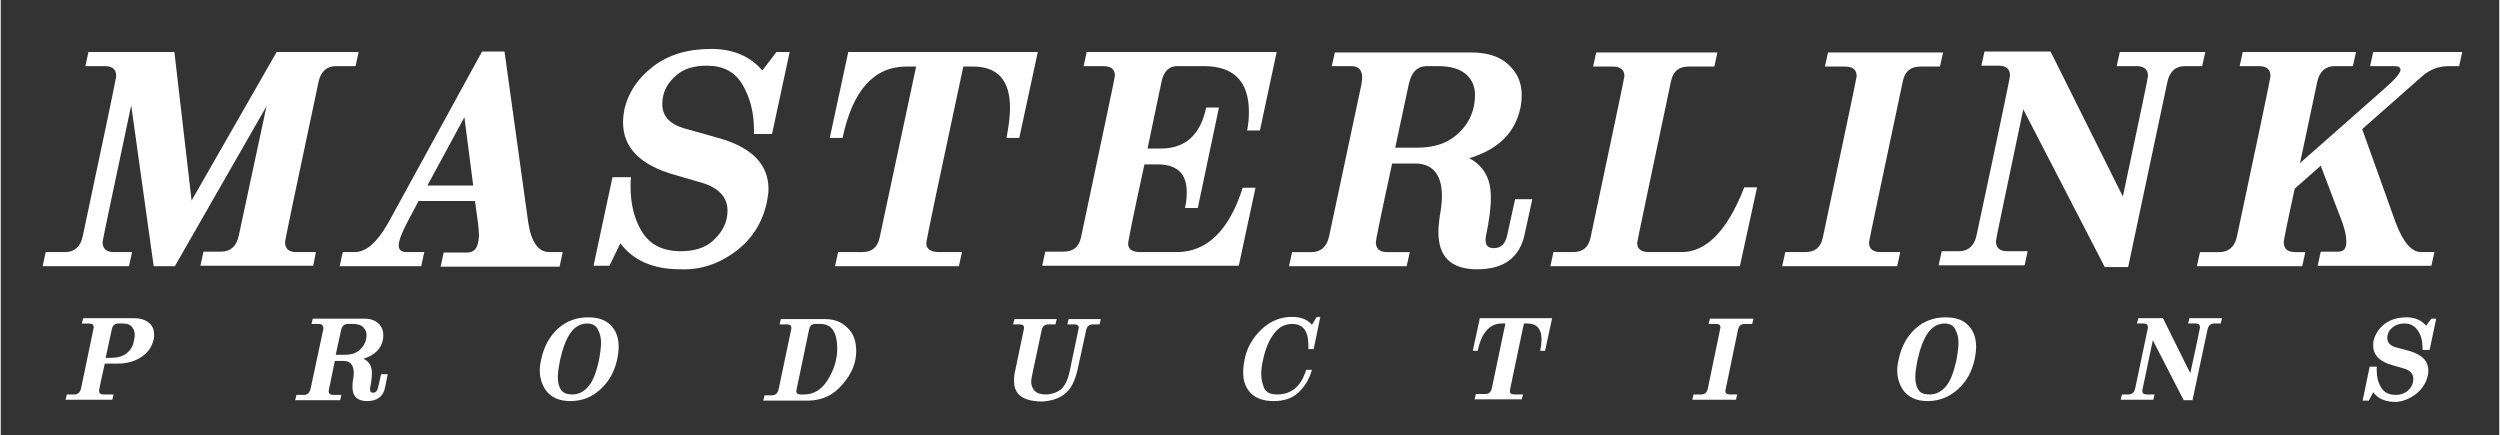 <svg enable-background="new 0 0 566.9 98.7" viewBox="0 0 566.9 98.7" width="200" height="34.8" xmlns="http://www.w3.org/2000/svg"><rect x="0" y="0" width="566.9" height="98.7" fill="#333333" stroke="none"/><g fill="#fff"><path d="m71.5 57.2h-4.4c-1.8 0-2.6-.8-2.6-2.3 0-.3 2.5-12.4 7.6-36.3.5-2.4 1.9-3.6 4-3.6h4.4l.7-3.2h-18.6l-19.3 33.7-3.9-33.7h-19.5l-.7 3.2h4.4c1.8 0 2.6.8 2.6 2.3 0 .3-2.5 12.4-7.6 36.3-.5 2.4-1.9 3.6-4 3.6h-4.4l-.7 3.2h19.6l.7-3.2h-4.1c-1.8 0-2.6-.8-2.6-2.3 0-.3 2.2-10.7 6.5-31l5.1 36.5h4.8l20.8-36.3-6.3 29.4c-.5 2.4-1.9 3.6-4 3.6h-4l-.7 3.2h25.6z"/><path d="m127.5 57.2h-3c-2.5 0-4.1-2.2-4.8-6.6l-5.4-38.9h-5.1l-21.3 38.9c-2.5 4.4-5 6.6-7.6 6.6h-2.7l-.7 3.2h18.5l.7-3.2h-4.1c-1.1 0-1.7-.5-1.7-1.5s.6-2.7 1.8-5l2.7-5.1h12.8l.7 5.1c.1 1 .2 1.8.2 2.6 0 .7-.1 1.3-.2 1.8-.3 1.4-1.1 2.2-2.5 2.2h-5.3l-.7 3.2h27zm-30.7-15.1 8.4-15.5 2 15.5z"/><path d="m166.8 57c3.7-2.8 6-6.5 7-11 .2-1.1.4-2.1.4-3.1 0-5.6-3.8-9.5-11.4-11.6l-7.8-2.2c-3.3-1-4.9-2.8-4.9-5.5 0-2.6 1.1-4.8 3.3-6.6 1.6-1.4 3.9-2.1 6.8-2.1 3.7 0 6.4 1.4 8.1 4.3s2.6 6.3 2.6 10.2v1h4.1l4-18.6h-3l-3.2 4.2c-2.7-3.2-6.6-4.9-11.6-4.9-5.3 0-9.7 1.3-13.2 4s-5.6 5.9-6.5 9.7c-.2 1.1-.3 2.1-.3 3 0 5.7 3.9 9.7 11.8 11.9l6.2 1.8c3.8 1.2 5.7 3.3 5.7 6.3 0 2.7-1.2 5-3.5 7-1.8 1.5-4.1 2.2-7.1 2.2-4.1 0-7-1.5-8.8-4.4s-2.6-6.4-2.6-10.3c0-.7 0-1.4.1-2.1h-4.2l-4.3 20.1h3.6l2.5-5.1c2.9 3.9 7.4 5.9 13.6 5.9 4.6.2 8.9-1.3 12.6-4.1z"/><path d="m218.1 57.2h-5.1c-2 0-3-.7-3-2 0-.6 2.8-14 8.4-40.1h2.2c5.6 0 8.4 3.1 8.4 9.4 0 2-.3 4.2-.8 6.8h2.9l4.2-19.5h-43l-4.2 19.5h2.9c2.3-10.8 7.1-16.2 14.5-16.2h2.2l-8.3 38.9c-.5 2.2-1.8 3.2-4 3.2h-5.4l-.7 3.2h28.1z"/><path d="m284.7 42.6h-2.9c-3.1 9.7-8.1 14.6-15 14.6h-8.2c-1.8 0-2.8-.6-2.8-1.9 0-.6 1.2-6.6 3.7-18h3c4.4 0 6.6 2.1 6.6 6.3 0 1.1-.1 2.3-.4 3.6h2.9l4.8-22.8h-2.9c-1.3 6.2-4.7 9.3-10.3 9.3h-3l3.2-15.3c.5-2.2 1.7-3.4 3.5-3.4h6.1c6.8 0 10.2 3.5 10.2 10.4 0 1.3-.1 2.7-.4 4.2h2.9l3.8-17.8h-43.1l-.7 3.2h4.4c1.8 0 2.7.7 2.7 2.2 0 .3-2.6 12.6-7.7 36.7-.5 2.2-1.8 3.2-4 3.2h-4.1l-.7 3.2h44.6z"/><path d="m345.8 53 1.7-7.8h-3.9l-1.8 8.2c-.4 1.9-1.4 2.9-3 2.9-1.3 0-1.9-.6-1.9-1.8 0-.3 0-.6.1-1 .7-3.4 1.1-6.3 1.1-8.5 0-1.2-.1-2.3-.3-3.2-.6-2.6-2.1-4.6-4.6-5.9 6.6-2 10.4-5.8 11.6-11.4.2-1 .3-1.9.3-2.9 0-2.4-.7-4.4-2.2-6.1-2-2.4-5.1-3.6-9.2-3.6h-31l-.7 3.1h4.4c1.7 0 2.5.9 2.5 2.6 0 .5-.1 1-.2 1.7l-7.3 34.3c-.5 2.4-1.9 3.6-4 3.6h-4.4l-.7 3.2h26.7l.7-3.2h-5.1c-1.8 0-2.6-.8-2.6-2.3 0-.4 1.2-6.3 3.7-17.8h5.2c4 0 6.1 2.5 6.1 7.4 0 1.3-.2 2.9-.5 4.6-.2 1.3-.3 2.5-.3 3.6 0 5.6 2.9 8.4 8.8 8.4 6.1 0 9.7-2.7 10.8-8.1zm-29.4-19.5 3.1-14.5c.6-2.7 2-4 4.1-4h2.5c2.8 0 4.9.6 6.3 1.8s2.1 2.8 2.1 4.7c0 3.8-1.5 6.9-4.4 9.3-2.2 1.8-5.1 2.7-8.6 2.7z"/><path d="m398.5 42.5h-2.9c-3.8 9.8-8.6 14.7-14.2 14.7h-7.4c-1.8 0-2.7-.7-2.7-2.1 0-.3 2.6-12.6 7.7-36.8.5-2.2 1.8-3.2 4-3.2h5.8l.7-3.2h-27.5l-.7 3.2h4.4c1.8 0 2.7.7 2.7 2.2 0 .3-2.6 12.6-7.7 36.7-.5 2.2-1.8 3.2-4 3.2h-4.4l-.7 3.2h43z"/><path d="m431 57.2h-4.4c-1.8 0-2.7-.7-2.7-2.2 0-.3 2.6-12.6 7.7-36.7.5-2.2 1.8-3.2 4-3.2h4.4l.7-3.2h-26.1l-.7 3.2h4.5c1.8 0 2.7.7 2.7 2.2 0 .3-2.6 12.6-7.7 36.7-.5 2.2-1.8 3.2-4 3.2h-4.5l-.7 3.2h26.1z"/><path d="m491.6 18.6c.5-2.4 1.9-3.6 4-3.6h3.9l.7-3.2h-19.4l-.7 3.2h4.5c1.8 0 2.6.8 2.6 2.3 0 .3-1.9 9.4-5.7 27.3l-16.4-32.9h-15l-.7 3.2h3.9c1.8 0 2.6.8 2.6 2.3 0 .3-2.5 12.4-7.6 36.2-.5 2.4-1.9 3.6-4 3.6h-3.9l-.7 3.2h19.5l.7-3.2h-4.6c-1.8 0-2.6-.8-2.6-2.3 0-.4 2.1-10.3 6.2-29.9l18.5 35.8h5.3z"/><path d="m552.2 57.2h-3c-2.2 0-4.1-2.2-5.8-6.7l-7.6-21.2 13.6-12c1.7-1.5 3.7-2.3 6.1-2.3h2.3l.7-3.2h-20.2l-.7 3.2h5.6c.8 0 1.3.3 1.3.8 0 .8-1.4 2.4-4.2 4.8l-18.6 16.4 3.9-18.4c.5-2.4 1.9-3.6 4-3.6h4.1l.7-3.2h-25.7l-.7 3.2h4.4c1.8 0 2.6.8 2.6 2.3 0 .3-2.5 12.4-7.6 36.3-.5 2.4-1.9 3.6-4 3.6h-4.4l-.7 3.2h23.9l.7-3.2h-2.3c-1.8 0-2.6-.8-2.6-2.3 0-.3.8-4.4 2.5-12.1l5.9-5.2 4.9 12.9c.6 1.7.9 3.1.9 4.2 0 .4 0 .8-.1 1.1-.2.9-.8 1.3-1.8 1.3h-3.9l-.7 3.2h25.8z"/><path d="m25.6 89.5h-2.3c-.7 0-1-.3-1-.9 0-.1.4-2.1 1.3-6.1h2.9c2.1 0 3.9-.5 5.4-1.5s2.4-2.3 2.8-4c.1-.4.1-.8.1-1.1 0-1-.3-1.8-.9-2.4-.9-.9-2.1-1.3-3.7-1.3h-11.5l-.3 1.2h1.7c.7 0 1 .3 1 .9 0 .1-1 4.8-2.9 13.9-.2.8-.7 1.3-1.5 1.3h-1.7l-.3 1.2h10.6zm-1.8-8.3 1.4-6.5c.2-.9.7-1.3 1.5-1.3h1.1c.9 0 1.6.3 2 .8s.6 1.1.6 1.8c0 .4-.1.9-.2 1.4-.2 1.2-.8 2.1-1.7 2.8s-2.1 1-3.8 1z"/><path d="m87.2 87.9.6-3h-1.5l-.7 3.1c-.2.7-.5 1.1-1.1 1.1-.5 0-.7-.2-.7-.7 0-.1 0-.2 0-.4.3-1.3.4-2.4.4-3.2 0-.5 0-.9-.1-1.2-.2-1-.8-1.7-1.8-2.2 2.5-.8 4-2.2 4.4-4.3.1-.4.1-.7.1-1.1 0-.9-.3-1.7-.8-2.3-.8-.9-1.9-1.4-3.5-1.4h-11.7l-.3 1.2h1.7c.6 0 1 .3 1 1 0 .2 0 .4-.1.6l-2.8 13.1c-.2.9-.7 1.4-1.5 1.4h-1.7l-.3 1.2h10.2l.3-1.2h-1.9c-.7 0-1-.3-1-.9 0-.1.5-2.4 1.4-6.8h2c1.5 0 2.3.9 2.3 2.8 0 .5-.1 1.1-.2 1.7-.1.5-.1.9-.1 1.4 0 2.1 1.1 3.2 3.3 3.2 2.3 0 3.7-1 4.1-3.1zm-11.2-7.4 1.2-5.5c.2-1 .7-1.5 1.6-1.5h1c1.1 0 1.9.2 2.4.7s.8 1.1.8 1.8c0 1.4-.6 2.6-1.7 3.5-.8.7-1.9 1-3.3 1z"/><path d="m136.1 88.3c2-1.8 3.2-4.1 3.8-6.9.2-1 .3-1.9.3-2.7 0-1.7-.4-3.1-1.2-4.2-1.2-1.7-3.1-2.5-5.7-2.5s-4.9.8-6.8 2.5-3.3 4.1-3.9 7.2c-.2.8-.3 1.6-.3 2.3 0 1.6.4 3 1.2 4.3 1.2 1.8 3.1 2.7 5.7 2.7 2.7 0 5-.9 6.9-2.7zm-9 .1c-.5-.7-.7-1.7-.7-2.9 0-1 .2-2.3.5-3.8.6-2.7 1.4-4.8 2.4-6.2s2.3-2.1 3.8-2.1c1.2 0 2 .5 2.4 1.4.5.9.7 1.9.7 2.9 0 1.2-.2 2.6-.5 4.2-.6 2.6-1.3 4.5-2.3 5.7s-2.2 1.9-3.7 1.9c-1.2 0-2.1-.3-2.6-1.1z"/><path d="m191 87.2c2.1-2.4 3.1-4.9 3.1-7.5 0-2-.5-3.7-1.5-4.8-1.4-1.7-3.2-2.5-5.6-2.5h-10l-.3 1.2h1.7c.7 0 1 .3 1 .9 0 .1-1 4.7-2.9 13.8-.2.9-.7 1.4-1.5 1.4h-1.7l-.3 1.2h10.4c3.1-.1 5.6-1.3 7.6-3.7zm-9.6 2.3c-.6 0-.9-.3-.9-.8 0-.1 1-4.8 2.9-13.9.2-.9.6-1.3 1.4-1.3h1.1c1.4 0 2.4.5 3 1.5s.9 2.4.9 4c0 2.5-.7 4.8-2.1 7.1s-3.2 3.4-5.4 3.4z"/><path d="m241.4 89.4c1.4-1.1 2.3-2.9 2.9-5.4l2-9.2c.2-.8.7-1.2 1.5-1.2h1.5l.3-1.2h-7.3l-.3 1.2h1.6c.7 0 1 .3 1 .8 0 .1-.7 3.4-2.1 10-.4 1.9-1.1 3.2-2 4-1 .7-2.1 1.1-3.4 1.1-1.2 0-2-.3-2.5-.8-.5-.6-.8-1.2-.8-2.1 0-.4.1-.9.2-1.4l2.2-10.4c.2-.8.7-1.2 1.5-1.2h1.6l.3-1.2h-9.6l-.3 1.2h1.5c.7 0 1 .3 1 .8 0 .1-.7 3.3-2 9.6-.2.8-.3 1.6-.3 2.3 0 1.3.3 2.3 1 3.1 1 1.1 2.8 1.7 5.4 1.7 1.9-.1 3.7-.6 5.1-1.7z"/><path d="m294.4 89.1c1.4-1.3 2.5-3 3.1-5.2h-1.3c-.6 1.9-1.4 3.3-2.5 4.2s-2.4 1.4-4.1 1.4c-1.6 0-2.6-.5-3-1.6-.4-1-.6-2-.6-3 0-.9.1-2 .4-3.2.5-2.5 1.4-4.6 2.5-6 1.1-1.5 2.5-2.2 4.1-2.2 2.5 0 3.7 1.6 3.7 4.9v.8h1.2l1.5-7.3h-.8l-1.1 1.8c-1-1.2-2.5-1.8-4.5-1.8-2.6 0-4.9.9-6.9 2.8s-3.4 4.2-3.9 7c-.2 1-.3 1.9-.3 2.8 0 1.6.4 3 1.2 4.1 1.2 1.6 3.1 2.4 5.7 2.4 2.3 0 4.2-.6 5.6-1.9z"/><path d="m345.4 89.5h-1.9c-.8 0-1.1-.3-1.1-.8 0-.2 1.1-5.3 3.2-15.3h.8c2.1 0 3.2 1.2 3.2 3.6 0 .7-.1 1.6-.3 2.6h1.1l1.6-7.4h-16.4l-1.6 7.4h1.1c.9-4.1 2.7-6.2 5.5-6.2h.8l-3.1 14.8c-.2.8-.7 1.2-1.5 1.2h-2.1l-.3 1.2h10.7z"/><path d="m394 89.5h-1.7c-.7 0-1-.3-1-.8 0-.1 1-4.8 2.9-14 .2-.8.7-1.2 1.5-1.2h1.7l.3-1.2h-9.9l-.3 1.2h1.7c.7 0 1 .3 1 .8 0 .1-1 4.8-2.9 14-.2.8-.7 1.2-1.5 1.2h-1.7l-.3 1.2h9.9z"/><path d="m444.1 88.3c2-1.8 3.2-4.1 3.8-6.9.2-1 .3-1.9.3-2.7 0-1.7-.4-3.1-1.2-4.2-1.2-1.7-3.1-2.5-5.7-2.5s-4.9.8-6.8 2.5-3.3 4.1-3.9 7.2c-.2.8-.3 1.6-.3 2.3 0 1.6.4 3 1.2 4.3 1.2 1.8 3.1 2.7 5.7 2.7s4.9-.9 6.9-2.7zm-9 .1c-.5-.7-.7-1.7-.7-2.9 0-1 .2-2.3.5-3.8.6-2.7 1.4-4.8 2.4-6.2s2.3-2.1 3.8-2.1c1.2 0 2 .5 2.4 1.4.5.9.7 1.9.7 2.9 0 1.2-.2 2.6-.5 4.2-.6 2.6-1.3 4.5-2.3 5.7s-2.2 1.9-3.7 1.9c-1.3 0-2.2-.3-2.6-1.1z"/><path d="m500.7 74.8c.2-.9.7-1.4 1.5-1.4h1.5l.3-1.2h-7.4l-.3 1.2h1.7c.7 0 1 .3 1 .9 0 .1-.7 3.6-2.2 10.4l-6.2-12.5h-5.6l-.3 1.2h1.5c.7 0 1 .3 1 .9 0 .1-1 4.7-2.9 13.8-.2.9-.7 1.4-1.5 1.4h-1.5l-.3 1.2h7.4l.3-1.2h-1.8c-.7 0-1-.3-1-.9 0-.1.8-3.9 2.4-11.4l7 13.6h2z"/><path d="m548 89.4c1.4-1.1 2.3-2.5 2.7-4.2.1-.4.1-.8.1-1.2 0-2.1-1.5-3.6-4.4-4.4l-3-.8c-1.3-.4-1.9-1.1-1.9-2.1s.4-1.8 1.3-2.5c.6-.5 1.5-.8 2.6-.8 1.4 0 2.4.6 3.1 1.7s1 2.4 1 3.9v.4h1.6l1.5-7.1h-1.1l-1.2 1.6c-1-1.2-2.5-1.9-4.4-1.9-2 0-3.7.5-5 1.5s-2.1 2.3-2.5 3.7c-.1.4-.1.8-.1 1.2 0 2.2 1.5 3.7 4.5 4.5l2.4.7c1.5.4 2.2 1.2 2.2 2.4 0 1-.4 1.9-1.3 2.7-.7.6-1.6.9-2.7.9-1.6 0-2.7-.6-3.3-1.7-.7-1.1-1-2.4-1-3.9 0-.3 0-.5 0-.8h-1.6l-1.6 7.7h1.4l1-1.9c1.1 1.5 2.8 2.2 5.2 2.2 1.5-.1 3.1-.7 4.5-1.8z"/></g></svg>